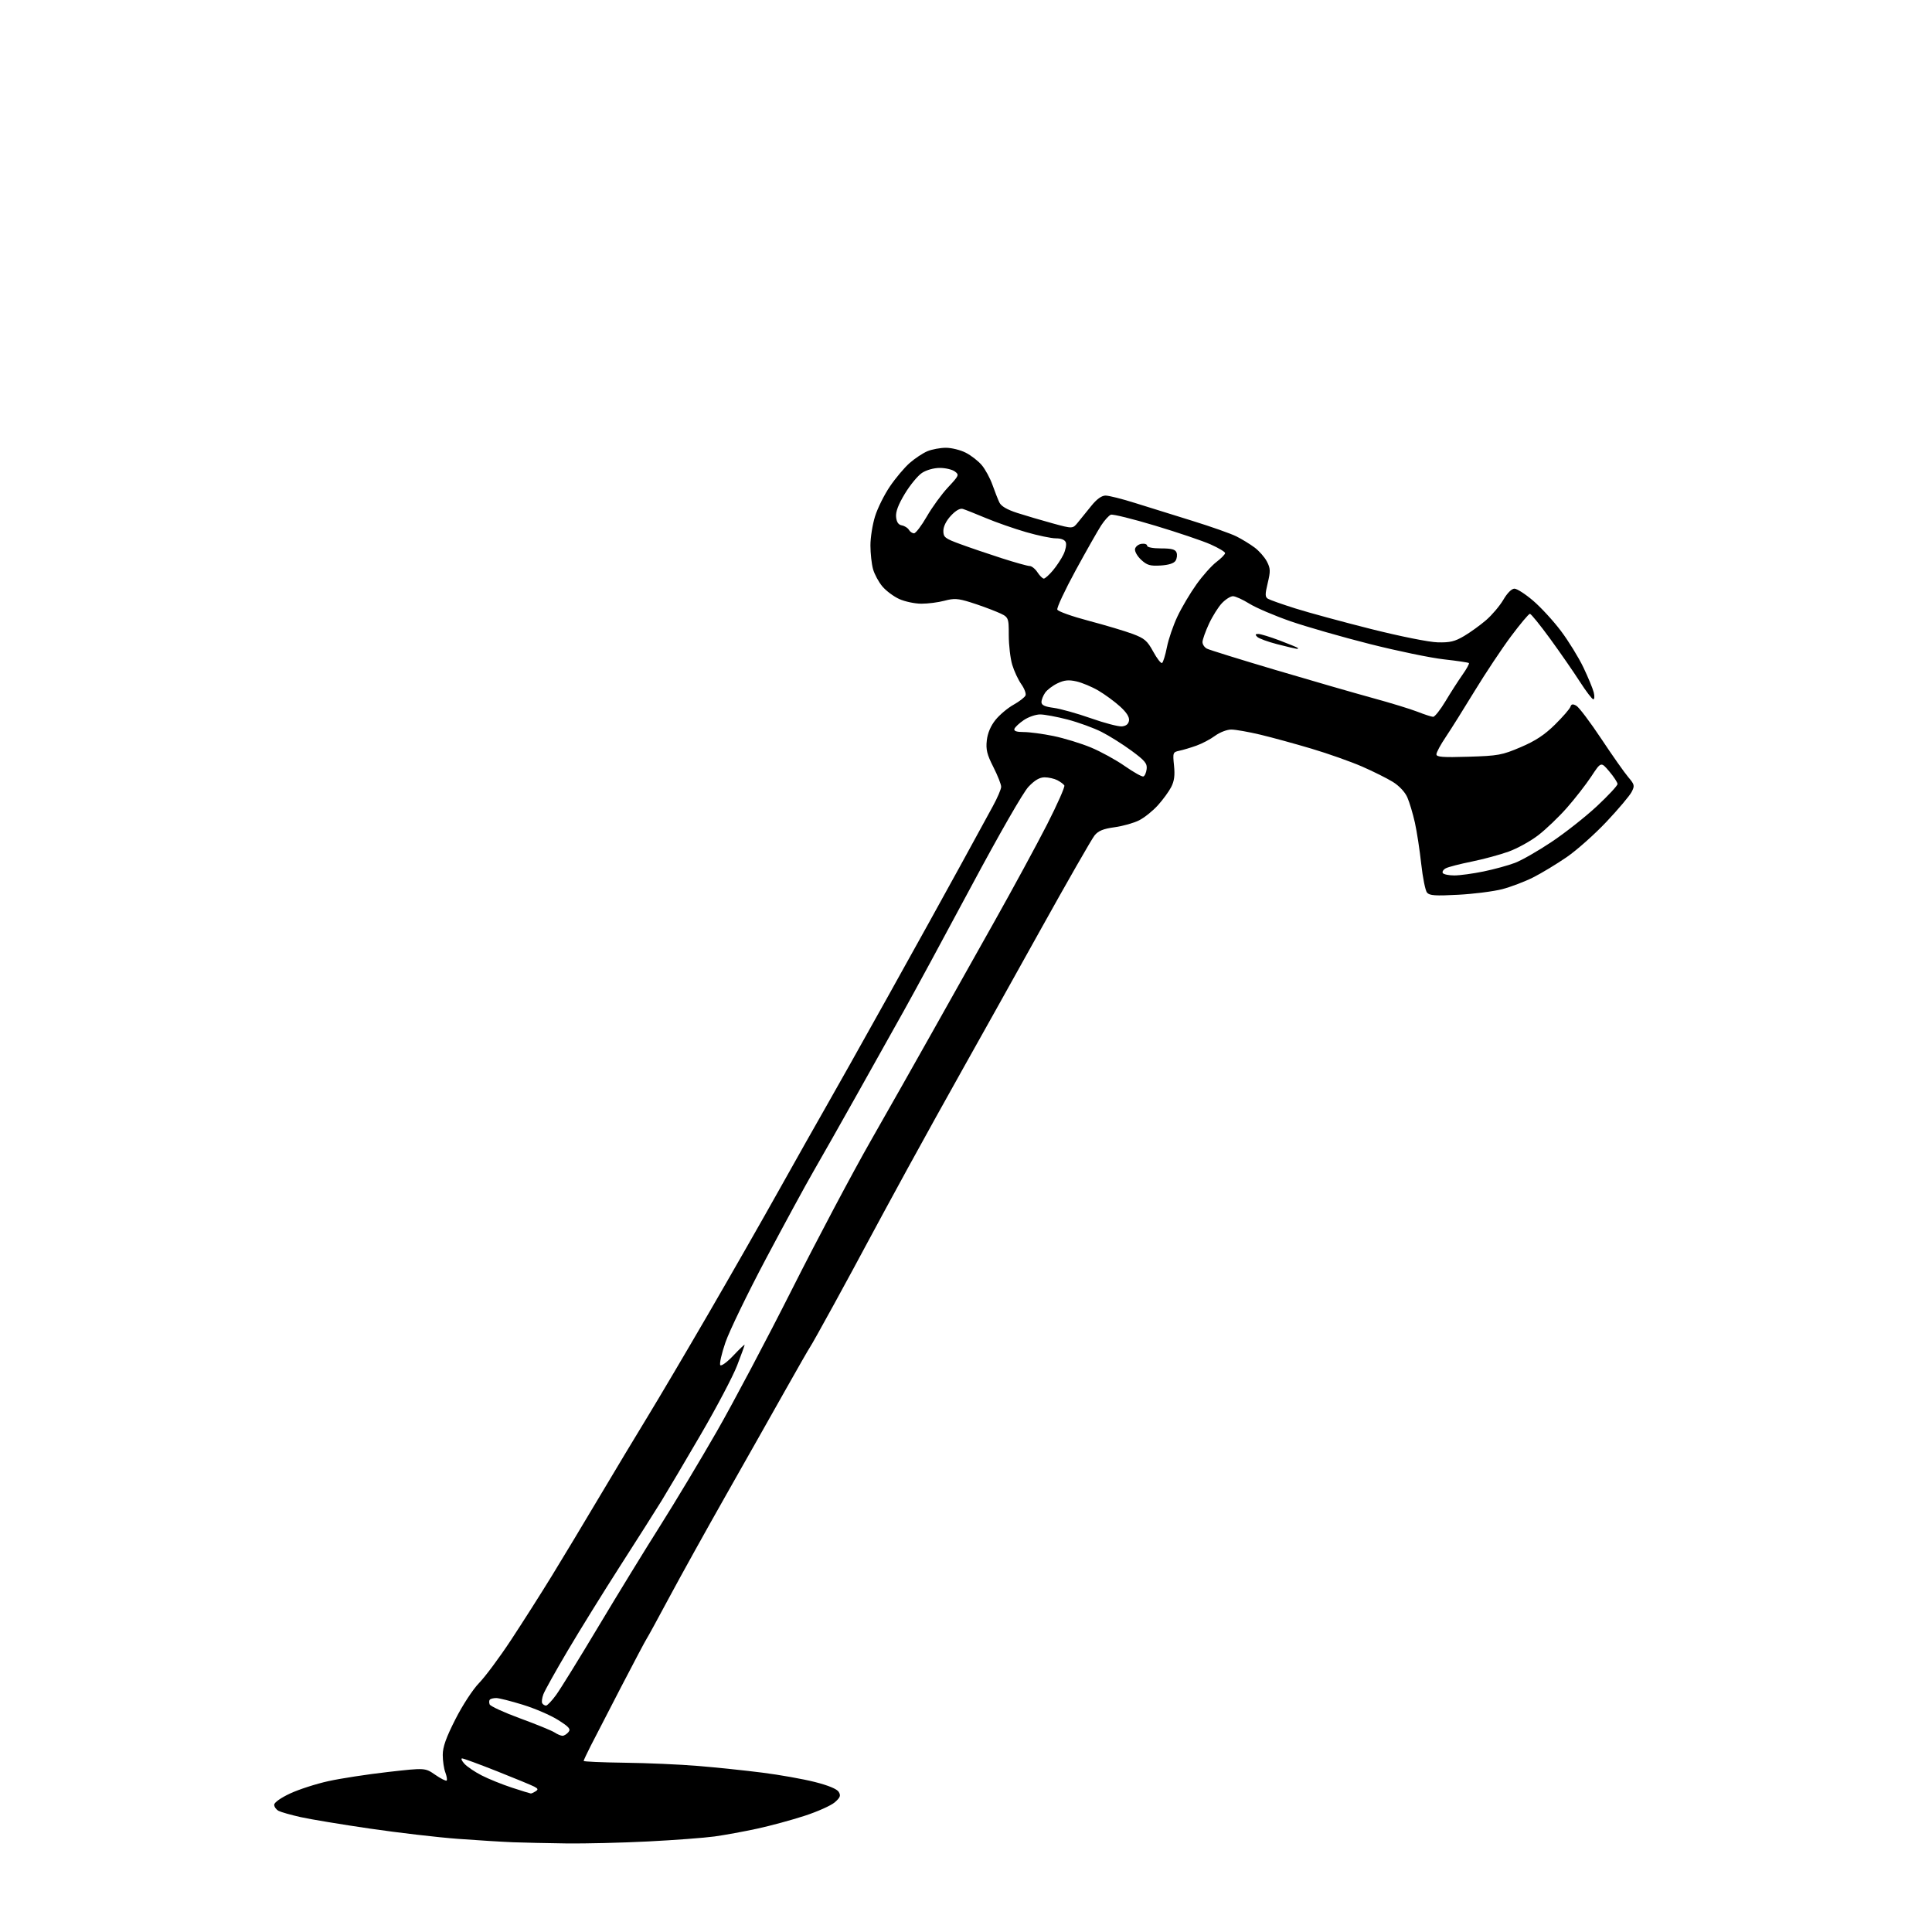 <?xml version="1.0" encoding="UTF-8" standalone="no"?>
<svg 
  version="1.1" 
  xmlns="http://www.w3.org/2000/svg" 
  xmlns:xlink="http://www.w3.org/1999/xlink" 
  xmlns:svg="http://www.w3.org/2000/svg"
  xmlns:rdf="http://www.w3.org/1999/02/22-rdf-syntax-ns#"
  xmlns:cc="http://creativecommons.org/ns#"
  xmlns:dc="http://purl.org/dc/elements/1.1/"
  viewBox="0 0 768 768"
  width="768"
  height="768"
>
<style>svg {background-color: white; }</style>"
<path stroke="none" fill="black" fill-rule="evenodd" d="M225.00,732.79C217.57,732.69 208.12,732.48 204.00,732.33C199.88,732.17 189.97,731.56 182.00,730.97C174.03,730.38 158.28,728.54 147.00,726.89C135.72,725.24 123.35,723.19 119.50,722.33C115.65,721.47 111.71,720.35 110.75,719.85C109.79,719.34 109.00,718.25 109.00,717.41C109.00,716.53 111.63,714.66 115.30,712.95C118.76,711.33 125.62,709.11 130.55,708.03C135.47,706.94 146.14,705.31 154.25,704.39C168.99,702.72 168.99,702.72 173.01,705.51C175.23,707.04 177.27,708.07 177.55,707.79C177.83,707.51 177.59,706.06 177.03,704.57C176.46,703.09 176.00,699.95 176.00,697.60C176.00,694.44 177.32,690.73 181.04,683.41C183.90,677.79 187.98,671.55 190.46,669.00C192.87,666.52 198.56,658.88 203.09,652.00C207.63,645.12 214.93,633.65 219.32,626.50C223.71,619.35 232.24,605.17 238.28,595.00C244.33,584.83 252.98,570.42 257.52,563.00C262.05,555.58 272.95,537.12 281.73,522.00C290.51,506.88 303.23,484.60 309.99,472.50C316.76,460.40 324.88,446.00 328.04,440.50C331.21,435.00 342.45,414.98 353.03,396.00C363.61,377.02 376.56,353.62 381.82,344.00C387.07,334.38 392.85,323.80 394.66,320.50C396.47,317.20 397.96,313.73 397.98,312.78C397.99,311.83 396.60,308.30 394.88,304.92C392.34,299.92 391.86,297.96 392.27,294.32C392.60,291.41 393.80,288.57 395.72,286.18C397.35,284.15 400.59,281.43 402.92,280.13C405.25,278.83 407.39,277.16 407.67,276.42C407.95,275.68 407.19,273.67 405.97,271.96C404.76,270.25 403.14,266.79 402.38,264.27C401.62,261.75 401.00,256.43 401.00,252.46C401.00,245.25 401.00,245.25 396.25,243.23C393.64,242.12 388.89,240.40 385.71,239.41C380.79,237.88 379.24,237.79 375.44,238.80C372.98,239.46 368.84,239.99 366.24,239.98C363.63,239.97 359.68,239.13 357.46,238.12C355.24,237.11 352.22,234.86 350.75,233.11C349.28,231.37 347.61,228.26 347.04,226.22C346.48,224.17 346.01,219.95 346.01,216.84C346.00,213.73 346.83,208.52 347.84,205.27C348.85,202.02 351.51,196.66 353.76,193.36C356.00,190.05 359.53,185.87 361.60,184.05C363.66,182.24 366.84,180.13 368.65,179.37C370.45,178.62 373.77,178.00 376.01,178.00C378.25,178.00 381.81,178.88 383.91,179.96C386.02,181.03 388.89,183.26 390.28,184.92C391.67,186.57 393.57,190.08 394.51,192.71C395.44,195.34 396.68,198.50 397.26,199.72C397.96,201.22 400.29,202.58 404.40,203.91C407.76,204.99 414.08,206.85 418.46,208.05C426.41,210.22 426.41,210.22 428.46,207.70C429.58,206.31 431.99,203.34 433.81,201.09C436.00,198.38 437.91,197.00 439.49,197.00C440.80,197.00 446.06,198.32 451.18,199.94C456.31,201.56 466.57,204.76 474.00,207.05C481.43,209.35 489.30,212.13 491.50,213.23C493.70,214.33 496.96,216.33 498.75,217.67C500.54,219.01 502.73,221.51 503.62,223.23C505.03,225.95 505.07,227.05 503.94,231.76C502.85,236.28 502.87,237.30 504.01,238.01C504.76,238.47 509.68,240.21 514.94,241.87C520.20,243.53 533.73,247.20 545.00,250.04C556.71,252.98 568.07,255.26 571.50,255.34C576.38,255.47 578.34,255.00 582.00,252.83C584.48,251.37 588.42,248.52 590.76,246.50C593.10,244.48 596.18,240.84 597.60,238.42C599.16,235.75 600.91,234.00 602.01,234.00C603.02,234.00 606.36,236.15 609.43,238.78C612.51,241.40 617.49,246.82 620.50,250.82C623.51,254.82 627.52,261.33 629.42,265.29C631.31,269.26 633.17,273.74 633.54,275.25C633.91,276.76 633.83,277.99 633.36,277.98C632.89,277.97 630.48,274.81 628.00,270.95C625.52,267.09 620.23,259.45 616.24,253.97C612.25,248.49 608.61,244.00 608.16,244.00C607.70,244.00 604.33,248.02 600.66,252.93C596.99,257.85 590.48,267.64 586.19,274.68C581.90,281.73 576.73,289.97 574.70,292.99C572.66,296.00 571.00,299.09 571.00,299.84C571.00,300.94 573.46,301.13 583.75,300.81C595.56,300.45 597.09,300.17 604.48,297.02C610.36,294.52 613.95,292.15 618.11,288.06C621.21,285.00 623.97,281.82 624.25,281.00C624.63,279.85 625.18,279.74 626.62,280.54C627.65,281.12 632.10,287.01 636.50,293.63C640.90,300.26 645.73,307.13 647.24,308.90C649.78,311.90 649.88,312.33 648.58,314.84C647.81,316.33 643.35,321.62 638.66,326.60C633.97,331.58 626.84,337.93 622.82,340.70C618.79,343.47 612.76,347.12 609.42,348.80C606.08,350.48 600.54,352.58 597.12,353.47C593.71,354.35 585.86,355.35 579.69,355.68C570.54,356.17 568.25,356.01 567.26,354.82C566.59,354.01 565.56,348.89 564.96,343.43C564.37,337.97 563.23,330.57 562.44,327.00C561.64,323.43 560.29,318.91 559.44,316.97C558.52,314.86 556.21,312.39 553.70,310.83C551.39,309.40 545.86,306.64 541.41,304.70C536.96,302.77 527.96,299.58 521.41,297.63C514.86,295.68 505.68,293.16 501.00,292.04C496.32,290.93 491.12,290.01 489.44,290.01C487.75,290.00 484.89,291.11 483.02,292.48C481.17,293.85 477.82,295.62 475.58,296.41C473.34,297.21 470.30,298.12 468.82,298.43C466.24,298.98 466.16,299.18 466.69,304.32C467.09,308.19 466.79,310.51 465.56,312.88C464.64,314.66 462.26,317.93 460.26,320.13C458.27,322.34 454.93,325.02 452.84,326.08C450.74,327.15 446.35,328.39 443.07,328.84C438.58,329.45 436.61,330.26 435.12,332.08C434.03,333.41 424.25,350.48 413.40,370.00C402.55,389.52 388.85,414.05 382.97,424.50C377.09,434.95 367.11,452.95 360.79,464.50C354.48,476.05 347.28,489.32 344.79,494.00C342.31,498.68 336.34,509.70 331.52,518.50C326.70,527.30 322.42,534.95 322.00,535.50C321.59,536.05 317.20,543.70 312.25,552.50C307.30,561.30 296.75,579.98 288.79,594.00C280.84,608.02 270.59,626.48 266.03,635.00C261.47,643.52 257.41,650.95 257.01,651.50C256.62,652.05 252.09,660.60 246.95,670.50C241.81,680.40 236.35,690.98 234.82,694.00C233.28,697.02 232.02,699.73 232.01,700.00C232.01,700.27 239.32,700.59 248.25,700.71C257.19,700.82 270.35,701.39 277.50,701.99C284.65,702.58 296.12,703.77 303.00,704.65C309.88,705.52 319.28,707.19 323.91,708.37C329.28,709.73 332.72,711.15 333.41,712.31C334.30,713.79 334.01,714.55 331.82,716.46C330.34,717.74 324.94,720.16 319.82,721.82C314.69,723.49 306.23,725.79 301.00,726.92C295.77,728.06 288.15,729.45 284.06,730.02C279.96,730.58 268.04,731.48 257.56,732.01C247.08,732.54 232.43,732.89 225.00,732.79zM211.00,712.94C211.28,712.96 212.12,712.57 212.89,712.09C214.01,711.38 213.92,711.03 212.39,710.22C211.35,709.67 204.70,706.92 197.60,704.11C190.51,701.30 184.25,699.00 183.70,699.00C183.14,699.00 183.55,699.95 184.60,701.11C185.64,702.27 188.75,704.37 191.50,705.77C194.25,707.18 199.65,709.36 203.50,710.62C207.35,711.88 210.72,712.92 211.00,712.94zM223.60,690.00C224.24,690.00 225.30,689.34 225.96,688.54C226.97,687.33 226.26,686.51 221.84,683.71C218.90,681.85 212.61,679.13 207.85,677.67C203.10,676.20 198.34,675.00 197.27,675.00C196.20,675.00 195.06,675.27 194.74,675.60C194.41,675.93 194.37,676.79 194.64,677.52C194.92,678.24 200.40,680.76 206.83,683.11C213.25,685.46 219.39,687.97 220.47,688.69C221.56,689.41 222.96,690.00 223.60,690.00zM217.05,678.00C217.57,678.00 219.38,676.09 221.08,673.75C222.78,671.41 230.36,659.15 237.92,646.50C245.49,633.85 256.52,615.85 262.44,606.50C268.35,597.15 278.48,580.27 284.95,569.00C291.41,557.73 304.87,532.30 314.85,512.50C324.83,492.70 338.91,466.15 346.13,453.50C353.35,440.85 364.30,421.50 370.47,410.50C376.64,399.50 387.76,379.70 395.19,366.50C402.61,353.30 412.06,335.89 416.19,327.81C420.31,319.73 423.42,312.71 423.09,312.21C422.77,311.71 421.52,310.78 420.32,310.15C419.11,309.52 416.84,309.00 415.27,309.00C413.26,309.00 411.34,310.12 408.84,312.75C406.74,314.96 397.36,331.30 386.01,352.50C375.41,372.30 363.35,394.57 359.19,402.00C355.04,409.43 346.60,424.50 340.43,435.50C334.27,446.50 326.62,460.00 323.44,465.50C320.26,471.00 311.70,486.75 304.41,500.50C297.12,514.25 289.90,529.18 288.35,533.69C286.81,538.19 285.90,542.24 286.35,542.68C286.79,543.12 289.14,541.38 291.57,538.80C294.01,536.22 296.00,534.33 296.00,534.59C296.00,534.85 294.66,538.55 293.02,542.80C291.38,547.06 284.93,559.30 278.69,570.02C272.45,580.73 265.40,592.65 263.03,596.50C260.66,600.35 253.23,612.05 246.52,622.50C239.82,632.95 230.44,648.09 225.68,656.15C220.92,664.20 216.57,672.00 216.01,673.48C215.45,674.96 215.24,676.58 215.55,677.08C215.86,677.59 216.54,678.00 217.05,678.00zM578.10,348.00C580.29,348.00 585.53,347.29 589.75,346.42C593.97,345.55 599.59,344.01 602.23,343.00C604.88,342.00 611.43,338.25 616.77,334.68C622.12,331.11 630.21,324.74 634.75,320.51C639.29,316.28 642.99,312.30 642.99,311.66C642.98,311.02 641.50,308.76 639.70,306.64C636.43,302.77 636.43,302.77 632.57,308.64C630.44,311.86 626.07,317.48 622.86,321.12C619.66,324.76 614.55,329.65 611.51,331.99C608.47,334.34 603.18,337.27 599.74,338.51C596.31,339.76 589.67,341.55 585.00,342.50C580.33,343.44 575.70,344.64 574.72,345.16C573.74,345.68 573.21,346.53 573.53,347.05C573.85,347.57 575.91,348.00 578.10,348.00zM454.50,308.66C455.05,308.49 455.64,307.16 455.81,305.72C456.08,303.50 455.13,302.36 449.81,298.44C446.34,295.88 440.96,292.50 437.87,290.94C434.77,289.37 428.72,287.17 424.43,286.04C420.14,284.92 415.20,284.00 413.46,284.00C411.72,284.00 408.80,285.01 406.97,286.25C405.15,287.49 403.47,289.06 403.24,289.75C402.96,290.61 404.11,291.00 406.96,291.00C409.23,291.00 414.55,291.71 418.79,292.58C423.03,293.46 429.71,295.50 433.64,297.13C437.57,298.76 443.64,302.09 447.14,304.54C450.64,306.98 453.95,308.84 454.50,308.66zM446.00,288.75C447.67,288.58 448.60,287.81 448.80,286.41C449.00,285.02 447.79,283.14 445.17,280.78C443.01,278.83 439.15,276.00 436.59,274.50C434.03,273.00 430.12,271.37 427.91,270.87C424.80,270.17 423.09,270.34 420.41,271.61C418.49,272.52 416.27,274.20 415.47,275.35C414.66,276.50 414.00,278.19 414.00,279.09C414.00,280.31 415.28,280.91 418.89,281.39C421.58,281.75 428.22,283.61 433.64,285.52C439.06,287.43 444.62,288.89 446.00,288.75zM569.68,284.95C570.33,284.98 572.54,282.19 574.60,278.75C576.66,275.31 579.69,270.59 581.34,268.25C582.99,265.92 584.15,263.81 583.92,263.58C583.69,263.35 579.21,262.69 573.97,262.10C568.73,261.52 555.46,258.77 544.49,256.00C533.52,253.22 519.36,249.16 513.02,246.97C506.68,244.77 499.33,241.63 496.68,239.99C494.03,238.34 491.08,237.00 490.12,237.00C489.16,237.00 487.19,238.24 485.75,239.75C484.31,241.26 481.98,244.97 480.57,248.00C479.17,251.03 478.02,254.27 478.01,255.21C478.00,256.16 478.79,257.34 479.75,257.84C480.71,258.34 492.98,262.15 507.00,266.31C521.02,270.47 538.35,275.47 545.50,277.43C552.65,279.38 560.75,281.86 563.50,282.94C566.25,284.02 569.03,284.93 569.68,284.95zM461.94,263.54C462.37,263.27 463.24,260.45 463.87,257.27C464.49,254.10 466.37,248.60 468.05,245.06C469.72,241.52 473.11,235.80 475.58,232.34C478.04,228.88 481.62,224.86 483.53,223.41C485.44,221.95 487.00,220.36 487.00,219.87C487.00,219.38 484.41,217.82 481.25,216.42C478.09,215.01 468.18,211.66 459.24,208.97C450.29,206.27 442.34,204.31 441.57,204.61C440.80,204.91 439.08,206.80 437.75,208.83C436.43,210.85 431.85,218.92 427.57,226.77C423.30,234.62 420.02,241.62 420.30,242.33C420.57,243.04 426.19,245.04 432.79,246.78C439.38,248.52 447.24,250.87 450.24,251.99C454.97,253.76 456.06,254.70 458.42,259.03C459.92,261.78 461.50,263.81 461.94,263.54zM515.42,257.91C514.91,257.86 511.45,257.04 507.71,256.08C503.98,255.12 500.40,253.80 499.76,253.16C498.88,252.28 498.98,252.00 500.18,252.00C501.05,252.00 504.85,253.16 508.63,254.58C512.41,256.01 515.69,257.36 515.92,257.58C516.15,257.81 515.92,257.96 515.42,257.91zM414.93,230.00C415.42,230.00 417.04,228.55 418.53,226.78C420.02,225.01 421.93,222.12 422.76,220.37C423.60,218.62 424.01,216.47 423.67,215.59C423.28,214.58 421.86,214.00 419.74,214.00C417.91,214.00 412.56,212.88 407.86,211.52C403.16,210.16 395.98,207.65 391.90,205.94C387.83,204.24 383.72,202.60 382.76,202.31C381.63,201.96 379.95,202.91 378.01,204.99C376.14,206.99 375.00,209.28 375.00,211.02C375.00,213.57 375.61,214.05 381.75,216.30C385.46,217.67 392.85,220.18 398.16,221.89C403.48,223.60 408.49,225.00 409.30,225.00C410.11,225.00 411.51,226.12 412.41,227.50C413.31,228.88 414.45,230.00 414.93,230.00zM461.34,224.80C457.18,225.04 455.95,224.68 453.63,222.53C452.10,221.12 451.01,219.19 451.19,218.23C451.37,217.28 452.53,216.36 453.76,216.18C454.99,216.00 456.00,216.34 456.00,216.93C456.00,217.56 458.27,218.00 461.53,218.00C465.73,218.00 467.21,218.39 467.69,219.64C468.04,220.54 467.86,222.00 467.31,222.89C466.65,223.94 464.57,224.60 461.34,224.80zM363.34,212.00C364.02,212.00 366.30,208.99 368.42,205.32C370.53,201.64 374.33,196.42 376.86,193.72C381.25,189.02 381.37,188.74 379.54,187.40C378.48,186.63 375.79,186.00 373.56,186.01C371.20,186.01 368.24,186.84 366.50,187.99C364.85,189.08 361.79,192.79 359.71,196.23C357.10,200.55 356.00,203.43 356.21,205.49C356.41,207.56 357.12,208.60 358.50,208.85C359.60,209.06 360.86,209.85 361.30,210.61C361.74,211.38 362.66,212.00 363.34,212.00z" />

</svg>